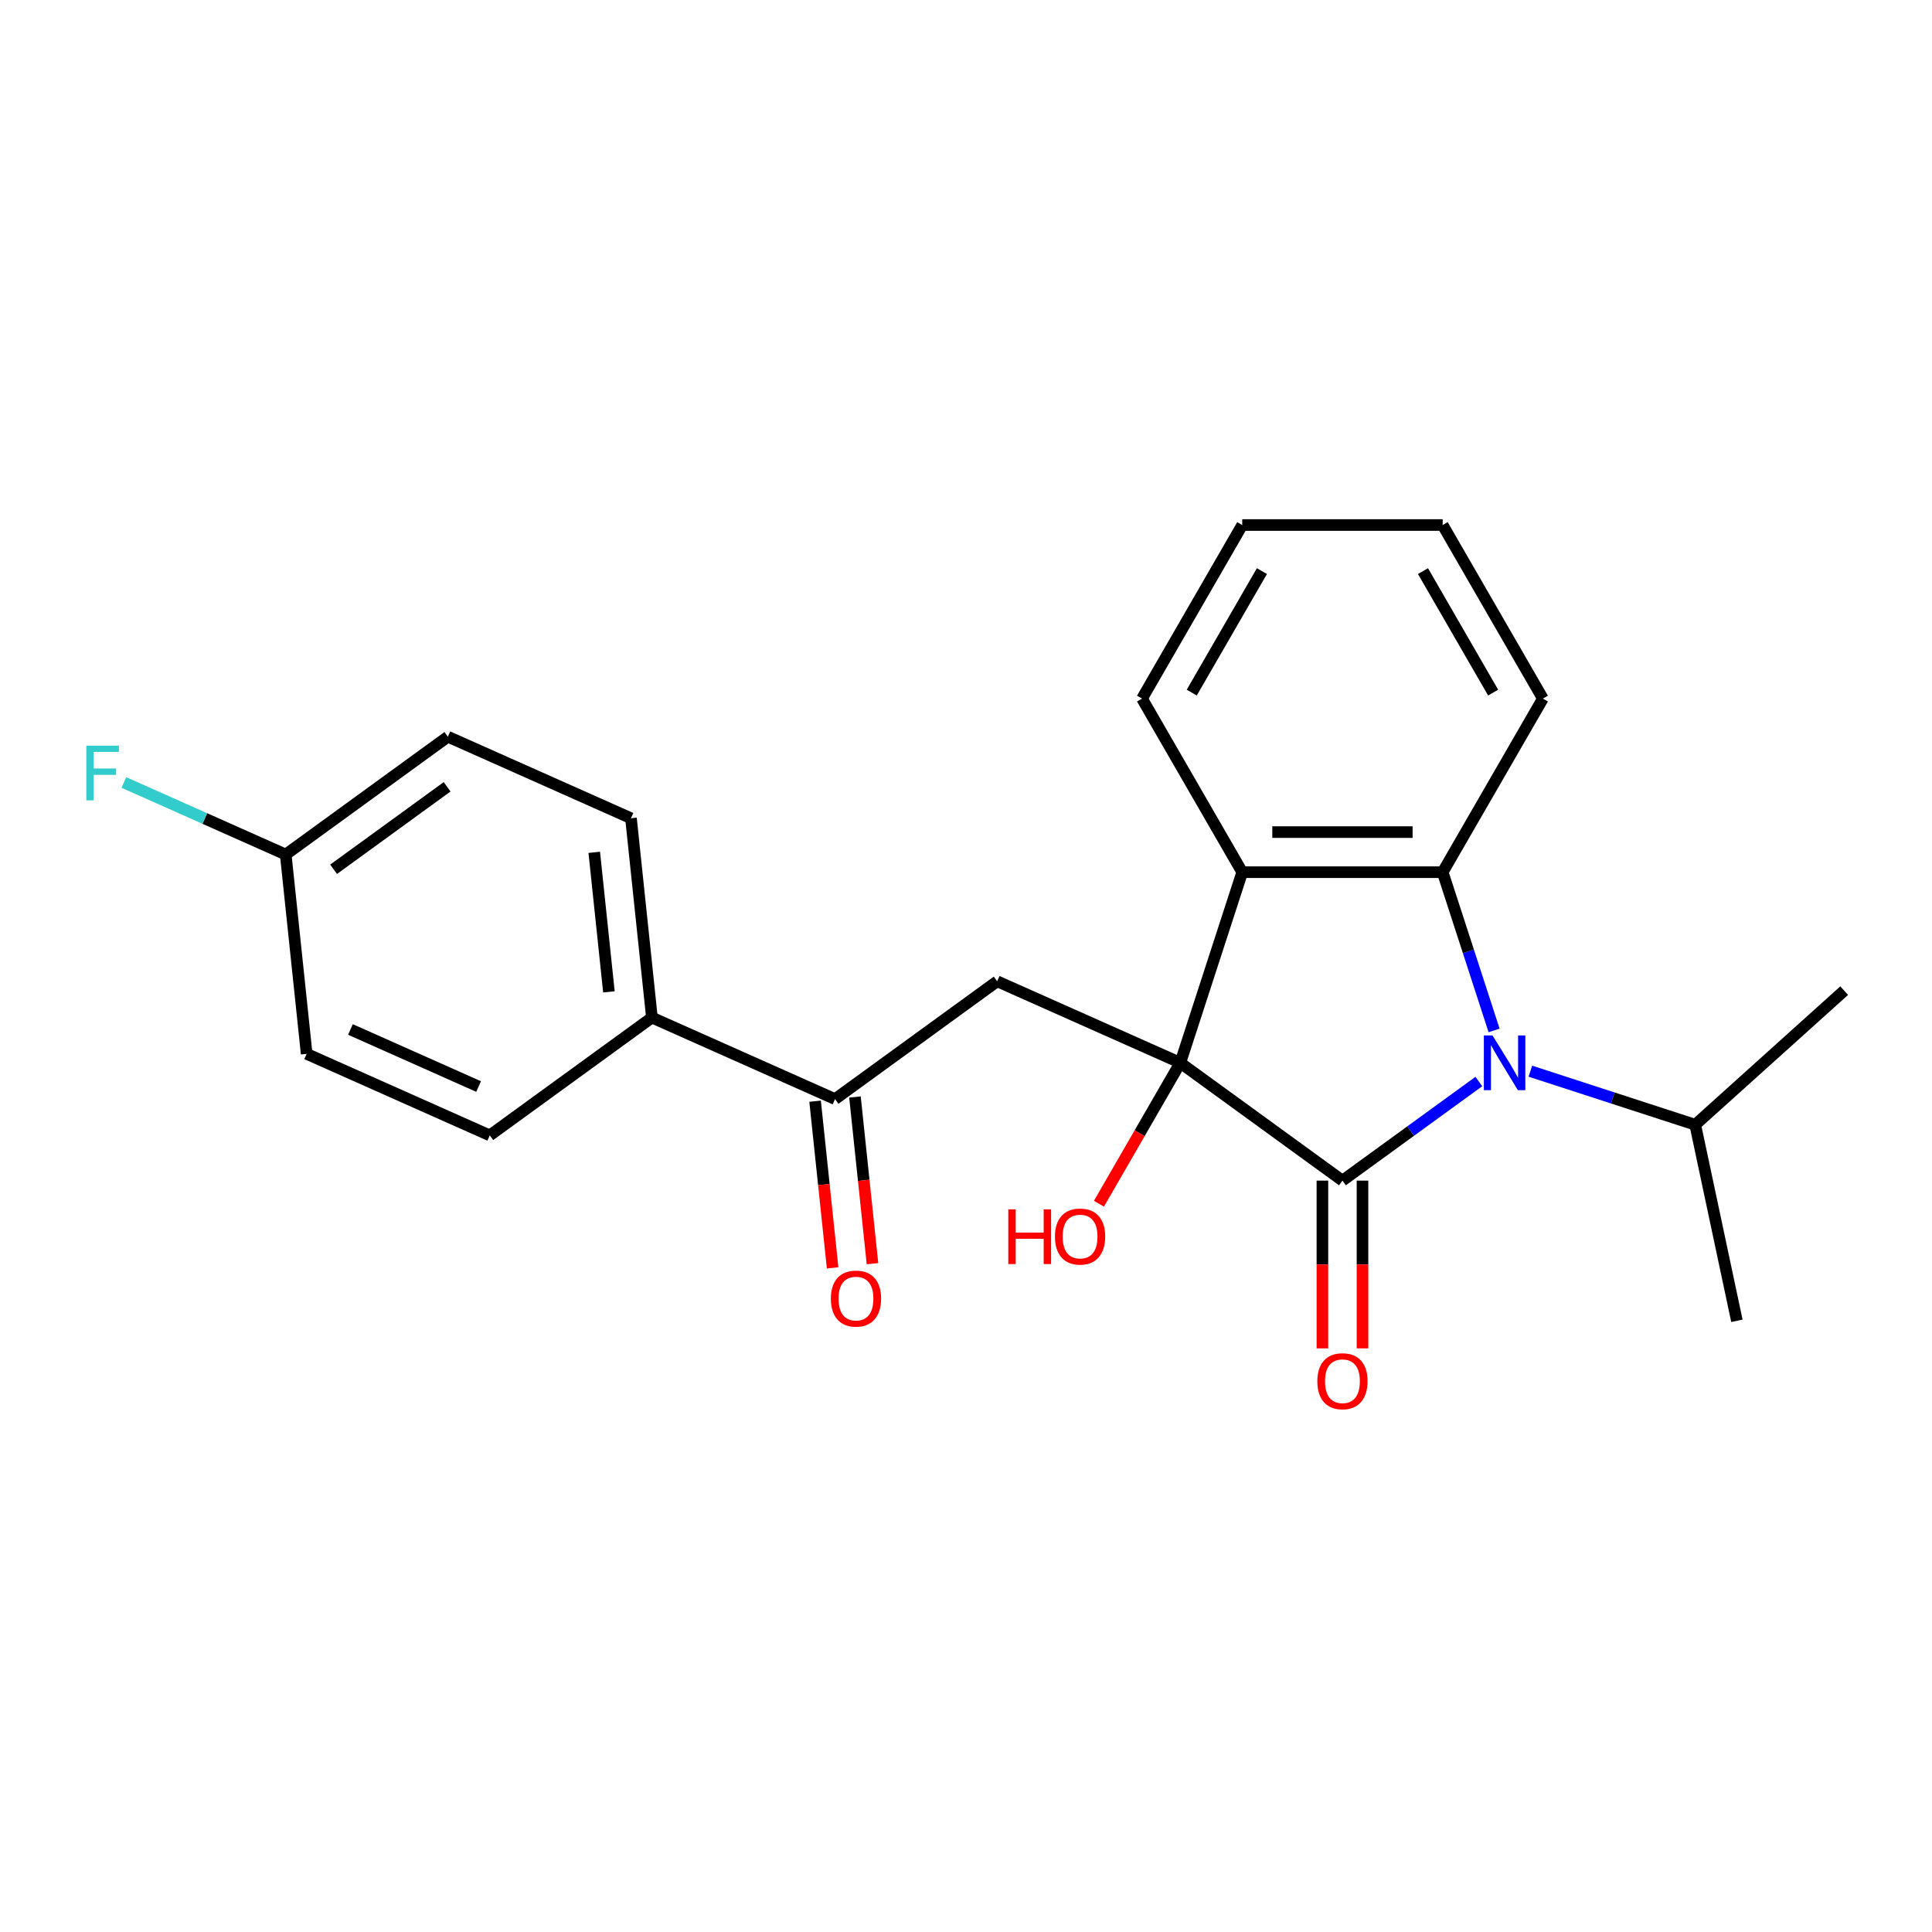 <?xml version='1.0' encoding='iso-8859-1'?>
<svg version='1.1' baseProfile='full'
              xmlns='http://www.w3.org/2000/svg'
                      xmlns:rdkit='http://www.rdkit.org/xml'
                      xmlns:xlink='http://www.w3.org/1999/xlink'
                  xml:space='preserve'
width='1000px' height='1000px' viewBox='0 0 1000 1000'>
<!-- END OF HEADER -->
<rect style='opacity:1.0;fill:#FFFFFF;stroke:none' width='1000' height='1000' x='0' y='0'> </rect>
<path class='bond-0' d='M 610.918,550.108 L 694.849,611.088' style='fill:none;fill-rule:evenodd;stroke:#000000;stroke-width:6px;stroke-linecap:butt;stroke-linejoin:miter;stroke-opacity:1' />
<path class='bond-3' d='M 610.918,550.108 L 642.977,451.441' style='fill:none;fill-rule:evenodd;stroke:#000000;stroke-width:6px;stroke-linecap:butt;stroke-linejoin:miter;stroke-opacity:1' />
<path class='bond-4' d='M 610.918,550.108 L 516.142,507.912' style='fill:none;fill-rule:evenodd;stroke:#000000;stroke-width:6px;stroke-linecap:butt;stroke-linejoin:miter;stroke-opacity:1' />
<path class='bond-9' d='M 610.918,550.108 L 589.864,586.574' style='fill:none;fill-rule:evenodd;stroke:#000000;stroke-width:6px;stroke-linecap:butt;stroke-linejoin:miter;stroke-opacity:1' />
<path class='bond-9' d='M 589.864,586.574 L 568.811,623.04' style='fill:none;fill-rule:evenodd;stroke:#FF0000;stroke-width:6px;stroke-linecap:butt;stroke-linejoin:miter;stroke-opacity:1' />
<path class='bond-1' d='M 694.849,611.088 L 730.148,585.442' style='fill:none;fill-rule:evenodd;stroke:#000000;stroke-width:6px;stroke-linecap:butt;stroke-linejoin:miter;stroke-opacity:1' />
<path class='bond-1' d='M 730.148,585.442 L 765.447,559.796' style='fill:none;fill-rule:evenodd;stroke:#0000FF;stroke-width:6px;stroke-linecap:butt;stroke-linejoin:miter;stroke-opacity:1' />
<path class='bond-6' d='M 684.475,611.088 L 684.475,654.504' style='fill:none;fill-rule:evenodd;stroke:#000000;stroke-width:6px;stroke-linecap:butt;stroke-linejoin:miter;stroke-opacity:1' />
<path class='bond-6' d='M 684.475,654.504 L 684.475,697.919' style='fill:none;fill-rule:evenodd;stroke:#FF0000;stroke-width:6px;stroke-linecap:butt;stroke-linejoin:miter;stroke-opacity:1' />
<path class='bond-6' d='M 705.224,611.088 L 705.224,654.504' style='fill:none;fill-rule:evenodd;stroke:#000000;stroke-width:6px;stroke-linecap:butt;stroke-linejoin:miter;stroke-opacity:1' />
<path class='bond-6' d='M 705.224,654.504 L 705.224,697.919' style='fill:none;fill-rule:evenodd;stroke:#FF0000;stroke-width:6px;stroke-linecap:butt;stroke-linejoin:miter;stroke-opacity:1' />
<path class='bond-8' d='M 792.114,554.441 L 834.781,568.304' style='fill:none;fill-rule:evenodd;stroke:#0000FF;stroke-width:6px;stroke-linecap:butt;stroke-linejoin:miter;stroke-opacity:1' />
<path class='bond-8' d='M 834.781,568.304 L 877.448,582.167' style='fill:none;fill-rule:evenodd;stroke:#000000;stroke-width:6px;stroke-linecap:butt;stroke-linejoin:miter;stroke-opacity:1' />
<path class='bond-23' d='M 773.337,533.355 L 760.03,492.398' style='fill:none;fill-rule:evenodd;stroke:#0000FF;stroke-width:6px;stroke-linecap:butt;stroke-linejoin:miter;stroke-opacity:1' />
<path class='bond-23' d='M 760.03,492.398 L 746.722,451.441' style='fill:none;fill-rule:evenodd;stroke:#000000;stroke-width:6px;stroke-linecap:butt;stroke-linejoin:miter;stroke-opacity:1' />
<path class='bond-2' d='M 746.722,451.441 L 642.977,451.441' style='fill:none;fill-rule:evenodd;stroke:#000000;stroke-width:6px;stroke-linecap:butt;stroke-linejoin:miter;stroke-opacity:1' />
<path class='bond-2' d='M 731.16,430.692 L 658.539,430.692' style='fill:none;fill-rule:evenodd;stroke:#000000;stroke-width:6px;stroke-linecap:butt;stroke-linejoin:miter;stroke-opacity:1' />
<path class='bond-14' d='M 746.722,451.441 L 798.594,361.595' style='fill:none;fill-rule:evenodd;stroke:#000000;stroke-width:6px;stroke-linecap:butt;stroke-linejoin:miter;stroke-opacity:1' />
<path class='bond-15' d='M 642.977,451.441 L 591.105,361.595' style='fill:none;fill-rule:evenodd;stroke:#000000;stroke-width:6px;stroke-linecap:butt;stroke-linejoin:miter;stroke-opacity:1' />
<path class='bond-5' d='M 516.142,507.912 L 432.211,568.891' style='fill:none;fill-rule:evenodd;stroke:#000000;stroke-width:6px;stroke-linecap:butt;stroke-linejoin:miter;stroke-opacity:1' />
<path class='bond-7' d='M 432.211,568.891 L 337.435,526.694' style='fill:none;fill-rule:evenodd;stroke:#000000;stroke-width:6px;stroke-linecap:butt;stroke-linejoin:miter;stroke-opacity:1' />
<path class='bond-10' d='M 421.893,569.976 L 426.427,613.107' style='fill:none;fill-rule:evenodd;stroke:#000000;stroke-width:6px;stroke-linecap:butt;stroke-linejoin:miter;stroke-opacity:1' />
<path class='bond-10' d='M 426.427,613.107 L 430.96,656.239' style='fill:none;fill-rule:evenodd;stroke:#FF0000;stroke-width:6px;stroke-linecap:butt;stroke-linejoin:miter;stroke-opacity:1' />
<path class='bond-10' d='M 442.529,567.807 L 447.062,610.938' style='fill:none;fill-rule:evenodd;stroke:#000000;stroke-width:6px;stroke-linecap:butt;stroke-linejoin:miter;stroke-opacity:1' />
<path class='bond-10' d='M 447.062,610.938 L 451.595,654.07' style='fill:none;fill-rule:evenodd;stroke:#FF0000;stroke-width:6px;stroke-linecap:butt;stroke-linejoin:miter;stroke-opacity:1' />
<path class='bond-11' d='M 337.435,526.694 L 326.591,423.518' style='fill:none;fill-rule:evenodd;stroke:#000000;stroke-width:6px;stroke-linecap:butt;stroke-linejoin:miter;stroke-opacity:1' />
<path class='bond-11' d='M 315.174,513.387 L 307.583,441.163' style='fill:none;fill-rule:evenodd;stroke:#000000;stroke-width:6px;stroke-linecap:butt;stroke-linejoin:miter;stroke-opacity:1' />
<path class='bond-12' d='M 337.435,526.694 L 253.504,587.674' style='fill:none;fill-rule:evenodd;stroke:#000000;stroke-width:6px;stroke-linecap:butt;stroke-linejoin:miter;stroke-opacity:1' />
<path class='bond-19' d='M 877.448,582.167 L 899.018,683.645' style='fill:none;fill-rule:evenodd;stroke:#000000;stroke-width:6px;stroke-linecap:butt;stroke-linejoin:miter;stroke-opacity:1' />
<path class='bond-20' d='M 877.448,582.167 L 954.545,512.748' style='fill:none;fill-rule:evenodd;stroke:#000000;stroke-width:6px;stroke-linecap:butt;stroke-linejoin:miter;stroke-opacity:1' />
<path class='bond-17' d='M 326.591,423.518 L 231.816,381.321' style='fill:none;fill-rule:evenodd;stroke:#000000;stroke-width:6px;stroke-linecap:butt;stroke-linejoin:miter;stroke-opacity:1' />
<path class='bond-16' d='M 253.504,587.674 L 158.728,545.477' style='fill:none;fill-rule:evenodd;stroke:#000000;stroke-width:6px;stroke-linecap:butt;stroke-linejoin:miter;stroke-opacity:1' />
<path class='bond-16' d='M 247.727,562.389 L 181.384,532.852' style='fill:none;fill-rule:evenodd;stroke:#000000;stroke-width:6px;stroke-linecap:butt;stroke-linejoin:miter;stroke-opacity:1' />
<path class='bond-13' d='M 147.884,442.301 L 158.728,545.477' style='fill:none;fill-rule:evenodd;stroke:#000000;stroke-width:6px;stroke-linecap:butt;stroke-linejoin:miter;stroke-opacity:1' />
<path class='bond-18' d='M 147.884,442.301 L 106.003,423.654' style='fill:none;fill-rule:evenodd;stroke:#000000;stroke-width:6px;stroke-linecap:butt;stroke-linejoin:miter;stroke-opacity:1' />
<path class='bond-18' d='M 106.003,423.654 L 64.122,405.008' style='fill:none;fill-rule:evenodd;stroke:#33CCCC;stroke-width:6px;stroke-linecap:butt;stroke-linejoin:miter;stroke-opacity:1' />
<path class='bond-25' d='M 147.884,442.301 L 231.816,381.321' style='fill:none;fill-rule:evenodd;stroke:#000000;stroke-width:6px;stroke-linecap:butt;stroke-linejoin:miter;stroke-opacity:1' />
<path class='bond-25' d='M 172.67,449.94 L 231.422,407.254' style='fill:none;fill-rule:evenodd;stroke:#000000;stroke-width:6px;stroke-linecap:butt;stroke-linejoin:miter;stroke-opacity:1' />
<path class='bond-24' d='M 798.594,361.595 L 746.722,271.75' style='fill:none;fill-rule:evenodd;stroke:#000000;stroke-width:6px;stroke-linecap:butt;stroke-linejoin:miter;stroke-opacity:1' />
<path class='bond-24' d='M 772.844,358.493 L 736.534,295.601' style='fill:none;fill-rule:evenodd;stroke:#000000;stroke-width:6px;stroke-linecap:butt;stroke-linejoin:miter;stroke-opacity:1' />
<path class='bond-22' d='M 591.105,361.595 L 642.977,271.75' style='fill:none;fill-rule:evenodd;stroke:#000000;stroke-width:6px;stroke-linecap:butt;stroke-linejoin:miter;stroke-opacity:1' />
<path class='bond-22' d='M 616.855,358.493 L 653.165,295.601' style='fill:none;fill-rule:evenodd;stroke:#000000;stroke-width:6px;stroke-linecap:butt;stroke-linejoin:miter;stroke-opacity:1' />
<path class='bond-21' d='M 746.722,271.75 L 642.977,271.75' style='fill:none;fill-rule:evenodd;stroke:#000000;stroke-width:6px;stroke-linecap:butt;stroke-linejoin:miter;stroke-opacity:1' />
<path  class='atom-2' d='M 772.521 535.948
L 781.801 550.948
Q 782.721 552.428, 784.201 555.108
Q 785.681 557.788, 785.761 557.948
L 785.761 535.948
L 789.521 535.948
L 789.521 564.268
L 785.641 564.268
L 775.681 547.868
Q 774.521 545.948, 773.281 543.748
Q 772.081 541.548, 771.721 540.868
L 771.721 564.268
L 768.041 564.268
L 768.041 535.948
L 772.521 535.948
' fill='#0000FF'/>
<path  class='atom-7' d='M 681.849 714.913
Q 681.849 708.113, 685.209 704.313
Q 688.569 700.513, 694.849 700.513
Q 701.129 700.513, 704.489 704.313
Q 707.849 708.113, 707.849 714.913
Q 707.849 721.793, 704.449 725.713
Q 701.049 729.593, 694.849 729.593
Q 688.609 729.593, 685.209 725.713
Q 681.849 721.833, 681.849 714.913
M 694.849 726.393
Q 699.169 726.393, 701.489 723.513
Q 703.849 720.593, 703.849 714.913
Q 703.849 709.353, 701.489 706.553
Q 699.169 703.713, 694.849 703.713
Q 690.529 703.713, 688.169 706.513
Q 685.849 709.313, 685.849 714.913
Q 685.849 720.633, 688.169 723.513
Q 690.529 726.393, 694.849 726.393
' fill='#FF0000'/>
<path  class='atom-10' d='M 521.886 625.954
L 525.726 625.954
L 525.726 637.994
L 540.206 637.994
L 540.206 625.954
L 544.046 625.954
L 544.046 654.274
L 540.206 654.274
L 540.206 641.194
L 525.726 641.194
L 525.726 654.274
L 521.886 654.274
L 521.886 625.954
' fill='#FF0000'/>
<path  class='atom-10' d='M 546.046 640.034
Q 546.046 633.234, 549.406 629.434
Q 552.766 625.634, 559.046 625.634
Q 565.326 625.634, 568.686 629.434
Q 572.046 633.234, 572.046 640.034
Q 572.046 646.914, 568.646 650.834
Q 565.246 654.714, 559.046 654.714
Q 552.806 654.714, 549.406 650.834
Q 546.046 646.954, 546.046 640.034
M 559.046 651.514
Q 563.366 651.514, 565.686 648.634
Q 568.046 645.714, 568.046 640.034
Q 568.046 634.474, 565.686 631.674
Q 563.366 628.834, 559.046 628.834
Q 554.726 628.834, 552.366 631.634
Q 550.046 634.434, 550.046 640.034
Q 550.046 645.754, 552.366 648.634
Q 554.726 651.514, 559.046 651.514
' fill='#FF0000'/>
<path  class='atom-11' d='M 430.055 672.148
Q 430.055 665.348, 433.415 661.548
Q 436.775 657.748, 443.055 657.748
Q 449.335 657.748, 452.695 661.548
Q 456.055 665.348, 456.055 672.148
Q 456.055 679.028, 452.655 682.948
Q 449.255 686.828, 443.055 686.828
Q 436.815 686.828, 433.415 682.948
Q 430.055 679.068, 430.055 672.148
M 443.055 683.628
Q 447.375 683.628, 449.695 680.748
Q 452.055 677.828, 452.055 672.148
Q 452.055 666.588, 449.695 663.788
Q 447.375 660.948, 443.055 660.948
Q 438.735 660.948, 436.375 663.748
Q 434.055 666.548, 434.055 672.148
Q 434.055 677.868, 436.375 680.748
Q 438.735 683.628, 443.055 683.628
' fill='#FF0000'/>
<path  class='atom-19' d='M 44.689 385.944
L 61.529 385.944
L 61.529 389.184
L 48.489 389.184
L 48.489 397.784
L 60.089 397.784
L 60.089 401.064
L 48.489 401.064
L 48.489 414.264
L 44.689 414.264
L 44.689 385.944
' fill='#33CCCC'/>
</svg>
